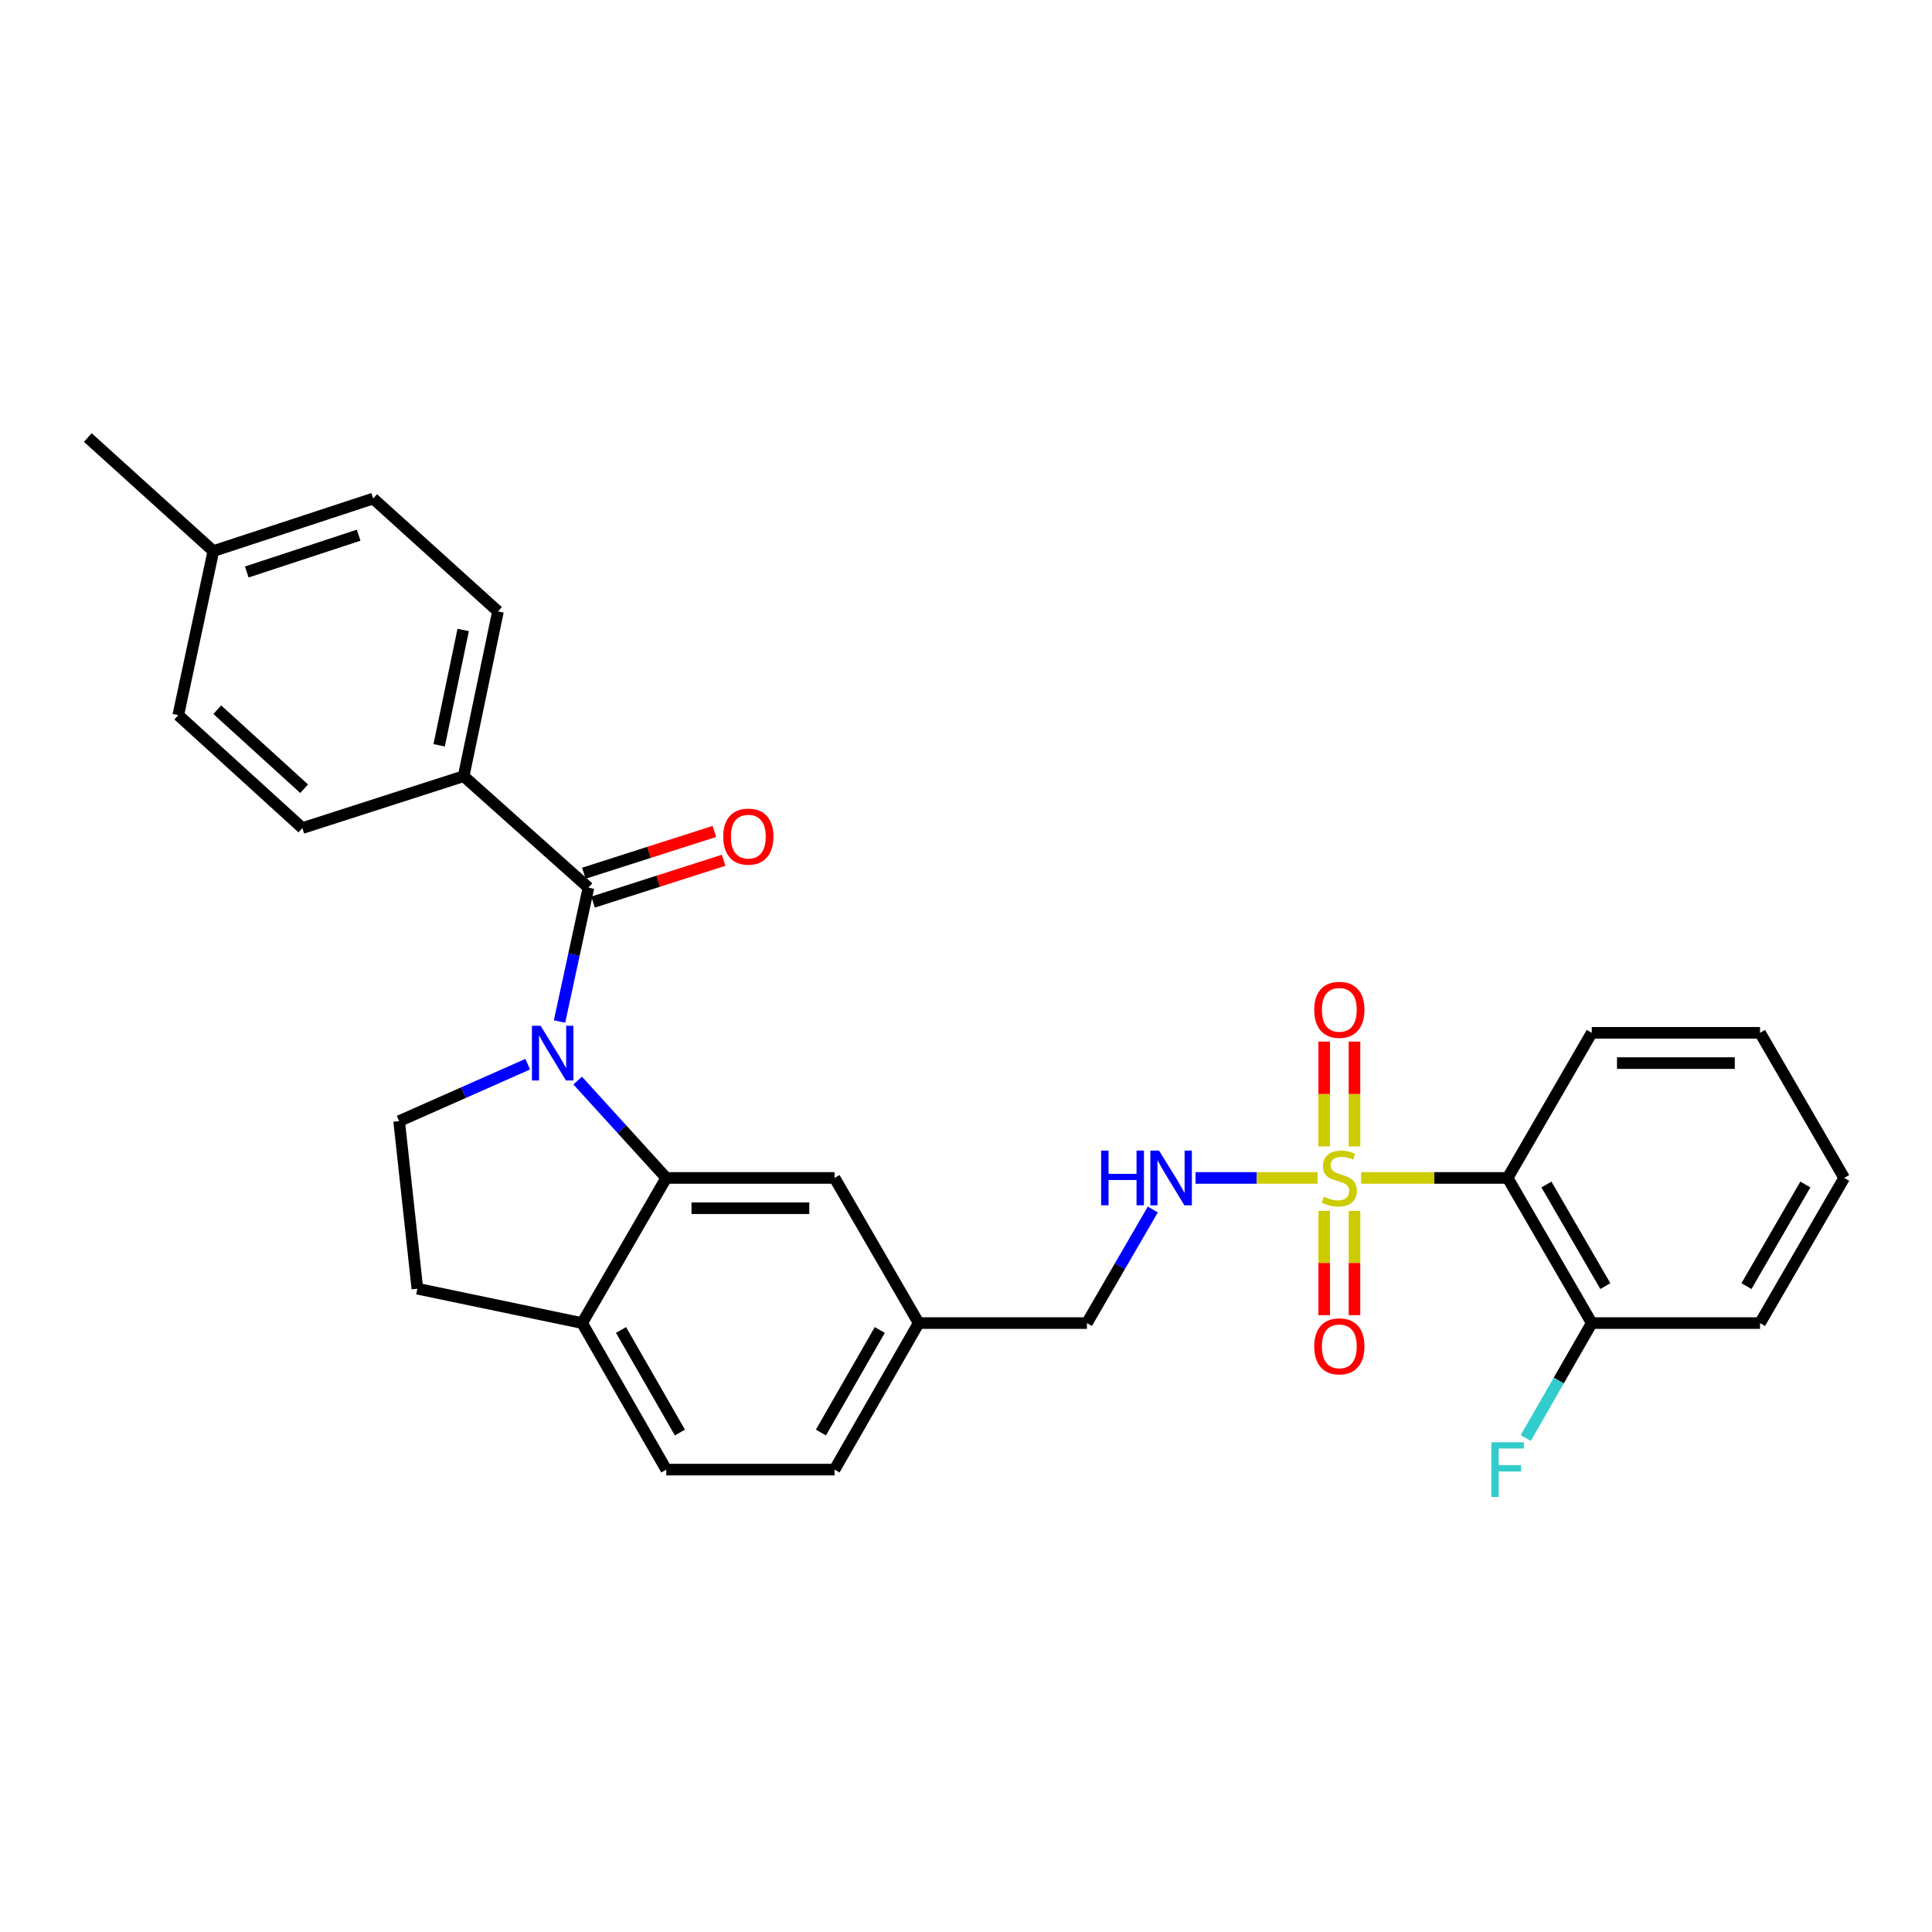 <?xml version='1.0' encoding='iso-8859-1'?>
<svg version='1.1' baseProfile='full'
              xmlns='http://www.w3.org/2000/svg'
                      xmlns:rdkit='http://www.rdkit.org/xml'
                      xmlns:xlink='http://www.w3.org/1999/xlink'
                  xml:space='preserve'
width='1000px' height='1000px' viewBox='0 0 1000 1000'>
<!-- END OF HEADER -->
<rect style='opacity:1.0;fill:#FFFFFF;stroke:none' width='1000' height='1000' x='0' y='0'> </rect>
<path class='bond-3' d='M 704.494,609.695 L 742.417,609.695' style='fill:none;fill-rule:evenodd;stroke:#CCCC00;stroke-width:6px;stroke-linecap:butt;stroke-linejoin:miter;stroke-opacity:1' />
<path class='bond-3' d='M 742.417,609.695 L 780.339,609.695' style='fill:none;fill-rule:evenodd;stroke:#000000;stroke-width:6px;stroke-linecap:butt;stroke-linejoin:miter;stroke-opacity:1' />
<path class='bond-4' d='M 681.98,609.695 L 650.391,609.695' style='fill:none;fill-rule:evenodd;stroke:#CCCC00;stroke-width:6px;stroke-linecap:butt;stroke-linejoin:miter;stroke-opacity:1' />
<path class='bond-4' d='M 650.391,609.695 L 618.803,609.695' style='fill:none;fill-rule:evenodd;stroke:#0000FF;stroke-width:6px;stroke-linecap:butt;stroke-linejoin:miter;stroke-opacity:1' />
<path class='bond-7' d='M 701.075,593.398 L 701.075,566.264' style='fill:none;fill-rule:evenodd;stroke:#CCCC00;stroke-width:6px;stroke-linecap:butt;stroke-linejoin:miter;stroke-opacity:1' />
<path class='bond-7' d='M 701.075,566.264 L 701.075,539.131' style='fill:none;fill-rule:evenodd;stroke:#FF0000;stroke-width:6px;stroke-linecap:butt;stroke-linejoin:miter;stroke-opacity:1' />
<path class='bond-7' d='M 685.398,593.398 L 685.398,566.264' style='fill:none;fill-rule:evenodd;stroke:#CCCC00;stroke-width:6px;stroke-linecap:butt;stroke-linejoin:miter;stroke-opacity:1' />
<path class='bond-7' d='M 685.398,566.264 L 685.398,539.131' style='fill:none;fill-rule:evenodd;stroke:#FF0000;stroke-width:6px;stroke-linecap:butt;stroke-linejoin:miter;stroke-opacity:1' />
<path class='bond-8' d='M 685.398,626.753 L 685.398,653.736' style='fill:none;fill-rule:evenodd;stroke:#CCCC00;stroke-width:6px;stroke-linecap:butt;stroke-linejoin:miter;stroke-opacity:1' />
<path class='bond-8' d='M 685.398,653.736 L 685.398,680.719' style='fill:none;fill-rule:evenodd;stroke:#FF0000;stroke-width:6px;stroke-linecap:butt;stroke-linejoin:miter;stroke-opacity:1' />
<path class='bond-8' d='M 701.075,626.753 L 701.075,653.736' style='fill:none;fill-rule:evenodd;stroke:#CCCC00;stroke-width:6px;stroke-linecap:butt;stroke-linejoin:miter;stroke-opacity:1' />
<path class='bond-8' d='M 701.075,653.736 L 701.075,680.719' style='fill:none;fill-rule:evenodd;stroke:#FF0000;stroke-width:6px;stroke-linecap:butt;stroke-linejoin:miter;stroke-opacity:1' />
<path class='bond-0' d='M 298.994,559.298 L 321.926,584.497' style='fill:none;fill-rule:evenodd;stroke:#0000FF;stroke-width:6px;stroke-linecap:butt;stroke-linejoin:miter;stroke-opacity:1' />
<path class='bond-0' d='M 321.926,584.497 L 344.859,609.695' style='fill:none;fill-rule:evenodd;stroke:#000000;stroke-width:6px;stroke-linecap:butt;stroke-linejoin:miter;stroke-opacity:1' />
<path class='bond-1' d='M 289.603,528.747 L 297.09,494.098' style='fill:none;fill-rule:evenodd;stroke:#0000FF;stroke-width:6px;stroke-linecap:butt;stroke-linejoin:miter;stroke-opacity:1' />
<path class='bond-1' d='M 297.09,494.098 L 304.578,459.449' style='fill:none;fill-rule:evenodd;stroke:#000000;stroke-width:6px;stroke-linecap:butt;stroke-linejoin:miter;stroke-opacity:1' />
<path class='bond-5' d='M 273.157,550.816 L 239.877,565.554' style='fill:none;fill-rule:evenodd;stroke:#0000FF;stroke-width:6px;stroke-linecap:butt;stroke-linejoin:miter;stroke-opacity:1' />
<path class='bond-5' d='M 239.877,565.554 L 206.597,580.292' style='fill:none;fill-rule:evenodd;stroke:#000000;stroke-width:6px;stroke-linecap:butt;stroke-linejoin:miter;stroke-opacity:1' />
<path class='bond-6' d='M 304.578,459.449 L 239.989,401.749' style='fill:none;fill-rule:evenodd;stroke:#000000;stroke-width:6px;stroke-linecap:butt;stroke-linejoin:miter;stroke-opacity:1' />
<path class='bond-12' d='M 306.968,466.914 L 340.76,456.096' style='fill:none;fill-rule:evenodd;stroke:#000000;stroke-width:6px;stroke-linecap:butt;stroke-linejoin:miter;stroke-opacity:1' />
<path class='bond-12' d='M 340.76,456.096 L 374.552,445.277' style='fill:none;fill-rule:evenodd;stroke:#FF0000;stroke-width:6px;stroke-linecap:butt;stroke-linejoin:miter;stroke-opacity:1' />
<path class='bond-12' d='M 302.188,451.984 L 335.98,441.165' style='fill:none;fill-rule:evenodd;stroke:#000000;stroke-width:6px;stroke-linecap:butt;stroke-linejoin:miter;stroke-opacity:1' />
<path class='bond-12' d='M 335.98,441.165 L 369.772,430.347' style='fill:none;fill-rule:evenodd;stroke:#FF0000;stroke-width:6px;stroke-linecap:butt;stroke-linejoin:miter;stroke-opacity:1' />
<path class='bond-2' d='M 344.859,609.695 L 431.962,609.695' style='fill:none;fill-rule:evenodd;stroke:#000000;stroke-width:6px;stroke-linecap:butt;stroke-linejoin:miter;stroke-opacity:1' />
<path class='bond-2' d='M 357.924,625.372 L 418.896,625.372' style='fill:none;fill-rule:evenodd;stroke:#000000;stroke-width:6px;stroke-linecap:butt;stroke-linejoin:miter;stroke-opacity:1' />
<path class='bond-30' d='M 344.859,609.695 L 301.312,684.823' style='fill:none;fill-rule:evenodd;stroke:#000000;stroke-width:6px;stroke-linecap:butt;stroke-linejoin:miter;stroke-opacity:1' />
<path class='bond-10' d='M 780.339,609.695 L 823.886,684.823' style='fill:none;fill-rule:evenodd;stroke:#000000;stroke-width:6px;stroke-linecap:butt;stroke-linejoin:miter;stroke-opacity:1' />
<path class='bond-10' d='M 800.435,613.103 L 830.918,665.692' style='fill:none;fill-rule:evenodd;stroke:#000000;stroke-width:6px;stroke-linecap:butt;stroke-linejoin:miter;stroke-opacity:1' />
<path class='bond-24' d='M 780.339,609.695 L 823.886,534.585' style='fill:none;fill-rule:evenodd;stroke:#000000;stroke-width:6px;stroke-linecap:butt;stroke-linejoin:miter;stroke-opacity:1' />
<path class='bond-18' d='M 596.696,626.026 L 579.645,655.425' style='fill:none;fill-rule:evenodd;stroke:#0000FF;stroke-width:6px;stroke-linecap:butt;stroke-linejoin:miter;stroke-opacity:1' />
<path class='bond-18' d='M 579.645,655.425 L 562.595,684.823' style='fill:none;fill-rule:evenodd;stroke:#000000;stroke-width:6px;stroke-linecap:butt;stroke-linejoin:miter;stroke-opacity:1' />
<path class='bond-31' d='M 206.597,580.292 L 216.029,667.029' style='fill:none;fill-rule:evenodd;stroke:#000000;stroke-width:6px;stroke-linecap:butt;stroke-linejoin:miter;stroke-opacity:1' />
<path class='bond-15' d='M 239.989,401.749 L 257.756,316.466' style='fill:none;fill-rule:evenodd;stroke:#000000;stroke-width:6px;stroke-linecap:butt;stroke-linejoin:miter;stroke-opacity:1' />
<path class='bond-15' d='M 227.306,385.759 L 239.743,326.061' style='fill:none;fill-rule:evenodd;stroke:#000000;stroke-width:6px;stroke-linecap:butt;stroke-linejoin:miter;stroke-opacity:1' />
<path class='bond-16' d='M 239.989,401.749 L 156.509,428.609' style='fill:none;fill-rule:evenodd;stroke:#000000;stroke-width:6px;stroke-linecap:butt;stroke-linejoin:miter;stroke-opacity:1' />
<path class='bond-9' d='M 301.312,684.823 L 344.859,760.665' style='fill:none;fill-rule:evenodd;stroke:#000000;stroke-width:6px;stroke-linecap:butt;stroke-linejoin:miter;stroke-opacity:1' />
<path class='bond-9' d='M 321.439,688.393 L 351.922,741.482' style='fill:none;fill-rule:evenodd;stroke:#000000;stroke-width:6px;stroke-linecap:butt;stroke-linejoin:miter;stroke-opacity:1' />
<path class='bond-13' d='M 301.312,684.823 L 216.029,667.029' style='fill:none;fill-rule:evenodd;stroke:#000000;stroke-width:6px;stroke-linecap:butt;stroke-linejoin:miter;stroke-opacity:1' />
<path class='bond-19' d='M 823.886,684.823 L 806.806,714.571' style='fill:none;fill-rule:evenodd;stroke:#000000;stroke-width:6px;stroke-linecap:butt;stroke-linejoin:miter;stroke-opacity:1' />
<path class='bond-19' d='M 806.806,714.571 L 789.725,744.318' style='fill:none;fill-rule:evenodd;stroke:#33CCCC;stroke-width:6px;stroke-linecap:butt;stroke-linejoin:miter;stroke-opacity:1' />
<path class='bond-25' d='M 823.886,684.823 L 910.99,684.823' style='fill:none;fill-rule:evenodd;stroke:#000000;stroke-width:6px;stroke-linecap:butt;stroke-linejoin:miter;stroke-opacity:1' />
<path class='bond-11' d='M 431.962,609.695 L 475.509,684.823' style='fill:none;fill-rule:evenodd;stroke:#000000;stroke-width:6px;stroke-linecap:butt;stroke-linejoin:miter;stroke-opacity:1' />
<path class='bond-14' d='M 344.859,760.665 L 431.962,760.665' style='fill:none;fill-rule:evenodd;stroke:#000000;stroke-width:6px;stroke-linecap:butt;stroke-linejoin:miter;stroke-opacity:1' />
<path class='bond-21' d='M 257.756,316.466 L 193.158,258.043' style='fill:none;fill-rule:evenodd;stroke:#000000;stroke-width:6px;stroke-linecap:butt;stroke-linejoin:miter;stroke-opacity:1' />
<path class='bond-22' d='M 156.509,428.609 L 92.276,370.168' style='fill:none;fill-rule:evenodd;stroke:#000000;stroke-width:6px;stroke-linecap:butt;stroke-linejoin:miter;stroke-opacity:1' />
<path class='bond-22' d='M 157.424,408.247 L 112.461,367.339' style='fill:none;fill-rule:evenodd;stroke:#000000;stroke-width:6px;stroke-linecap:butt;stroke-linejoin:miter;stroke-opacity:1' />
<path class='bond-17' d='M 475.509,684.823 L 562.595,684.823' style='fill:none;fill-rule:evenodd;stroke:#000000;stroke-width:6px;stroke-linecap:butt;stroke-linejoin:miter;stroke-opacity:1' />
<path class='bond-20' d='M 475.509,684.823 L 431.962,760.665' style='fill:none;fill-rule:evenodd;stroke:#000000;stroke-width:6px;stroke-linecap:butt;stroke-linejoin:miter;stroke-opacity:1' />
<path class='bond-20' d='M 455.382,688.393 L 424.899,741.482' style='fill:none;fill-rule:evenodd;stroke:#000000;stroke-width:6px;stroke-linecap:butt;stroke-linejoin:miter;stroke-opacity:1' />
<path class='bond-32' d='M 193.158,258.043 L 110.418,285.251' style='fill:none;fill-rule:evenodd;stroke:#000000;stroke-width:6px;stroke-linecap:butt;stroke-linejoin:miter;stroke-opacity:1' />
<path class='bond-32' d='M 185.644,277.017 L 127.726,296.063' style='fill:none;fill-rule:evenodd;stroke:#000000;stroke-width:6px;stroke-linecap:butt;stroke-linejoin:miter;stroke-opacity:1' />
<path class='bond-23' d='M 92.276,370.168 L 110.418,285.251' style='fill:none;fill-rule:evenodd;stroke:#000000;stroke-width:6px;stroke-linecap:butt;stroke-linejoin:miter;stroke-opacity:1' />
<path class='bond-26' d='M 110.418,285.251 L 45.455,226.463' style='fill:none;fill-rule:evenodd;stroke:#000000;stroke-width:6px;stroke-linecap:butt;stroke-linejoin:miter;stroke-opacity:1' />
<path class='bond-27' d='M 823.886,534.585 L 910.99,534.585' style='fill:none;fill-rule:evenodd;stroke:#000000;stroke-width:6px;stroke-linecap:butt;stroke-linejoin:miter;stroke-opacity:1' />
<path class='bond-27' d='M 836.952,550.262 L 897.924,550.262' style='fill:none;fill-rule:evenodd;stroke:#000000;stroke-width:6px;stroke-linecap:butt;stroke-linejoin:miter;stroke-opacity:1' />
<path class='bond-29' d='M 910.99,684.823 L 954.545,609.695' style='fill:none;fill-rule:evenodd;stroke:#000000;stroke-width:6px;stroke-linecap:butt;stroke-linejoin:miter;stroke-opacity:1' />
<path class='bond-29' d='M 903.96,665.691 L 934.45,613.101' style='fill:none;fill-rule:evenodd;stroke:#000000;stroke-width:6px;stroke-linecap:butt;stroke-linejoin:miter;stroke-opacity:1' />
<path class='bond-28' d='M 910.99,534.585 L 954.545,609.695' style='fill:none;fill-rule:evenodd;stroke:#000000;stroke-width:6px;stroke-linecap:butt;stroke-linejoin:miter;stroke-opacity:1' />
<path  class='atom-0' d='M 685.236 619.415
Q 685.556 619.535, 686.876 620.095
Q 688.196 620.655, 689.636 621.015
Q 691.116 621.335, 692.556 621.335
Q 695.236 621.335, 696.796 620.055
Q 698.356 618.735, 698.356 616.455
Q 698.356 614.895, 697.556 613.935
Q 696.796 612.975, 695.596 612.455
Q 694.396 611.935, 692.396 611.335
Q 689.876 610.575, 688.356 609.855
Q 686.876 609.135, 685.796 607.615
Q 684.756 606.095, 684.756 603.535
Q 684.756 599.975, 687.156 597.775
Q 689.596 595.575, 694.396 595.575
Q 697.676 595.575, 701.396 597.135
L 700.476 600.215
Q 697.076 598.815, 694.516 598.815
Q 691.756 598.815, 690.236 599.975
Q 688.716 601.095, 688.756 603.055
Q 688.756 604.575, 689.516 605.495
Q 690.316 606.415, 691.436 606.935
Q 692.596 607.455, 694.516 608.055
Q 697.076 608.855, 698.596 609.655
Q 700.116 610.455, 701.196 612.095
Q 702.316 613.695, 702.316 616.455
Q 702.316 620.375, 699.676 622.495
Q 697.076 624.575, 692.716 624.575
Q 690.196 624.575, 688.276 624.015
Q 686.396 623.495, 684.156 622.575
L 685.236 619.415
' fill='#CCCC00'/>
<path  class='atom-1' d='M 279.81 530.937
L 289.09 545.937
Q 290.01 547.417, 291.49 550.097
Q 292.97 552.777, 293.05 552.937
L 293.05 530.937
L 296.81 530.937
L 296.81 559.257
L 292.93 559.257
L 282.97 542.857
Q 281.81 540.937, 280.57 538.737
Q 279.37 536.537, 279.01 535.857
L 279.01 559.257
L 275.33 559.257
L 275.33 530.937
L 279.81 530.937
' fill='#0000FF'/>
<path  class='atom-5' d='M 569.948 595.535
L 573.788 595.535
L 573.788 607.575
L 588.268 607.575
L 588.268 595.535
L 592.108 595.535
L 592.108 623.855
L 588.268 623.855
L 588.268 610.775
L 573.788 610.775
L 573.788 623.855
L 569.948 623.855
L 569.948 595.535
' fill='#0000FF'/>
<path  class='atom-5' d='M 599.908 595.535
L 609.188 610.535
Q 610.108 612.015, 611.588 614.695
Q 613.068 617.375, 613.148 617.535
L 613.148 595.535
L 616.908 595.535
L 616.908 623.855
L 613.028 623.855
L 603.068 607.455
Q 601.908 605.535, 600.668 603.335
Q 599.468 601.135, 599.108 600.455
L 599.108 623.855
L 595.428 623.855
L 595.428 595.535
L 599.908 595.535
' fill='#0000FF'/>
<path  class='atom-8' d='M 680.236 522.681
Q 680.236 515.881, 683.596 512.081
Q 686.956 508.281, 693.236 508.281
Q 699.516 508.281, 702.876 512.081
Q 706.236 515.881, 706.236 522.681
Q 706.236 529.561, 702.836 533.481
Q 699.436 537.361, 693.236 537.361
Q 686.996 537.361, 683.596 533.481
Q 680.236 529.601, 680.236 522.681
M 693.236 534.161
Q 697.556 534.161, 699.876 531.281
Q 702.236 528.361, 702.236 522.681
Q 702.236 517.121, 699.876 514.321
Q 697.556 511.481, 693.236 511.481
Q 688.916 511.481, 686.556 514.281
Q 684.236 517.081, 684.236 522.681
Q 684.236 528.401, 686.556 531.281
Q 688.916 534.161, 693.236 534.161
' fill='#FF0000'/>
<path  class='atom-9' d='M 680.236 696.87
Q 680.236 690.07, 683.596 686.27
Q 686.956 682.47, 693.236 682.47
Q 699.516 682.47, 702.876 686.27
Q 706.236 690.07, 706.236 696.87
Q 706.236 703.75, 702.836 707.67
Q 699.436 711.55, 693.236 711.55
Q 686.996 711.55, 683.596 707.67
Q 680.236 703.79, 680.236 696.87
M 693.236 708.35
Q 697.556 708.35, 699.876 705.47
Q 702.236 702.55, 702.236 696.87
Q 702.236 691.31, 699.876 688.51
Q 697.556 685.67, 693.236 685.67
Q 688.916 685.67, 686.556 688.47
Q 684.236 691.27, 684.236 696.87
Q 684.236 702.59, 686.556 705.47
Q 688.916 708.35, 693.236 708.35
' fill='#FF0000'/>
<path  class='atom-13' d='M 374.335 433.035
Q 374.335 426.235, 377.695 422.435
Q 381.055 418.635, 387.335 418.635
Q 393.615 418.635, 396.975 422.435
Q 400.335 426.235, 400.335 433.035
Q 400.335 439.915, 396.935 443.835
Q 393.535 447.715, 387.335 447.715
Q 381.095 447.715, 377.695 443.835
Q 374.335 439.955, 374.335 433.035
M 387.335 444.515
Q 391.655 444.515, 393.975 441.635
Q 396.335 438.715, 396.335 433.035
Q 396.335 427.475, 393.975 424.675
Q 391.655 421.835, 387.335 421.835
Q 383.015 421.835, 380.655 424.635
Q 378.335 427.435, 378.335 433.035
Q 378.335 438.755, 380.655 441.635
Q 383.015 444.515, 387.335 444.515
' fill='#FF0000'/>
<path  class='atom-20' d='M 771.919 746.505
L 788.759 746.505
L 788.759 749.745
L 775.719 749.745
L 775.719 758.345
L 787.319 758.345
L 787.319 761.625
L 775.719 761.625
L 775.719 774.825
L 771.919 774.825
L 771.919 746.505
' fill='#33CCCC'/>
</svg>
